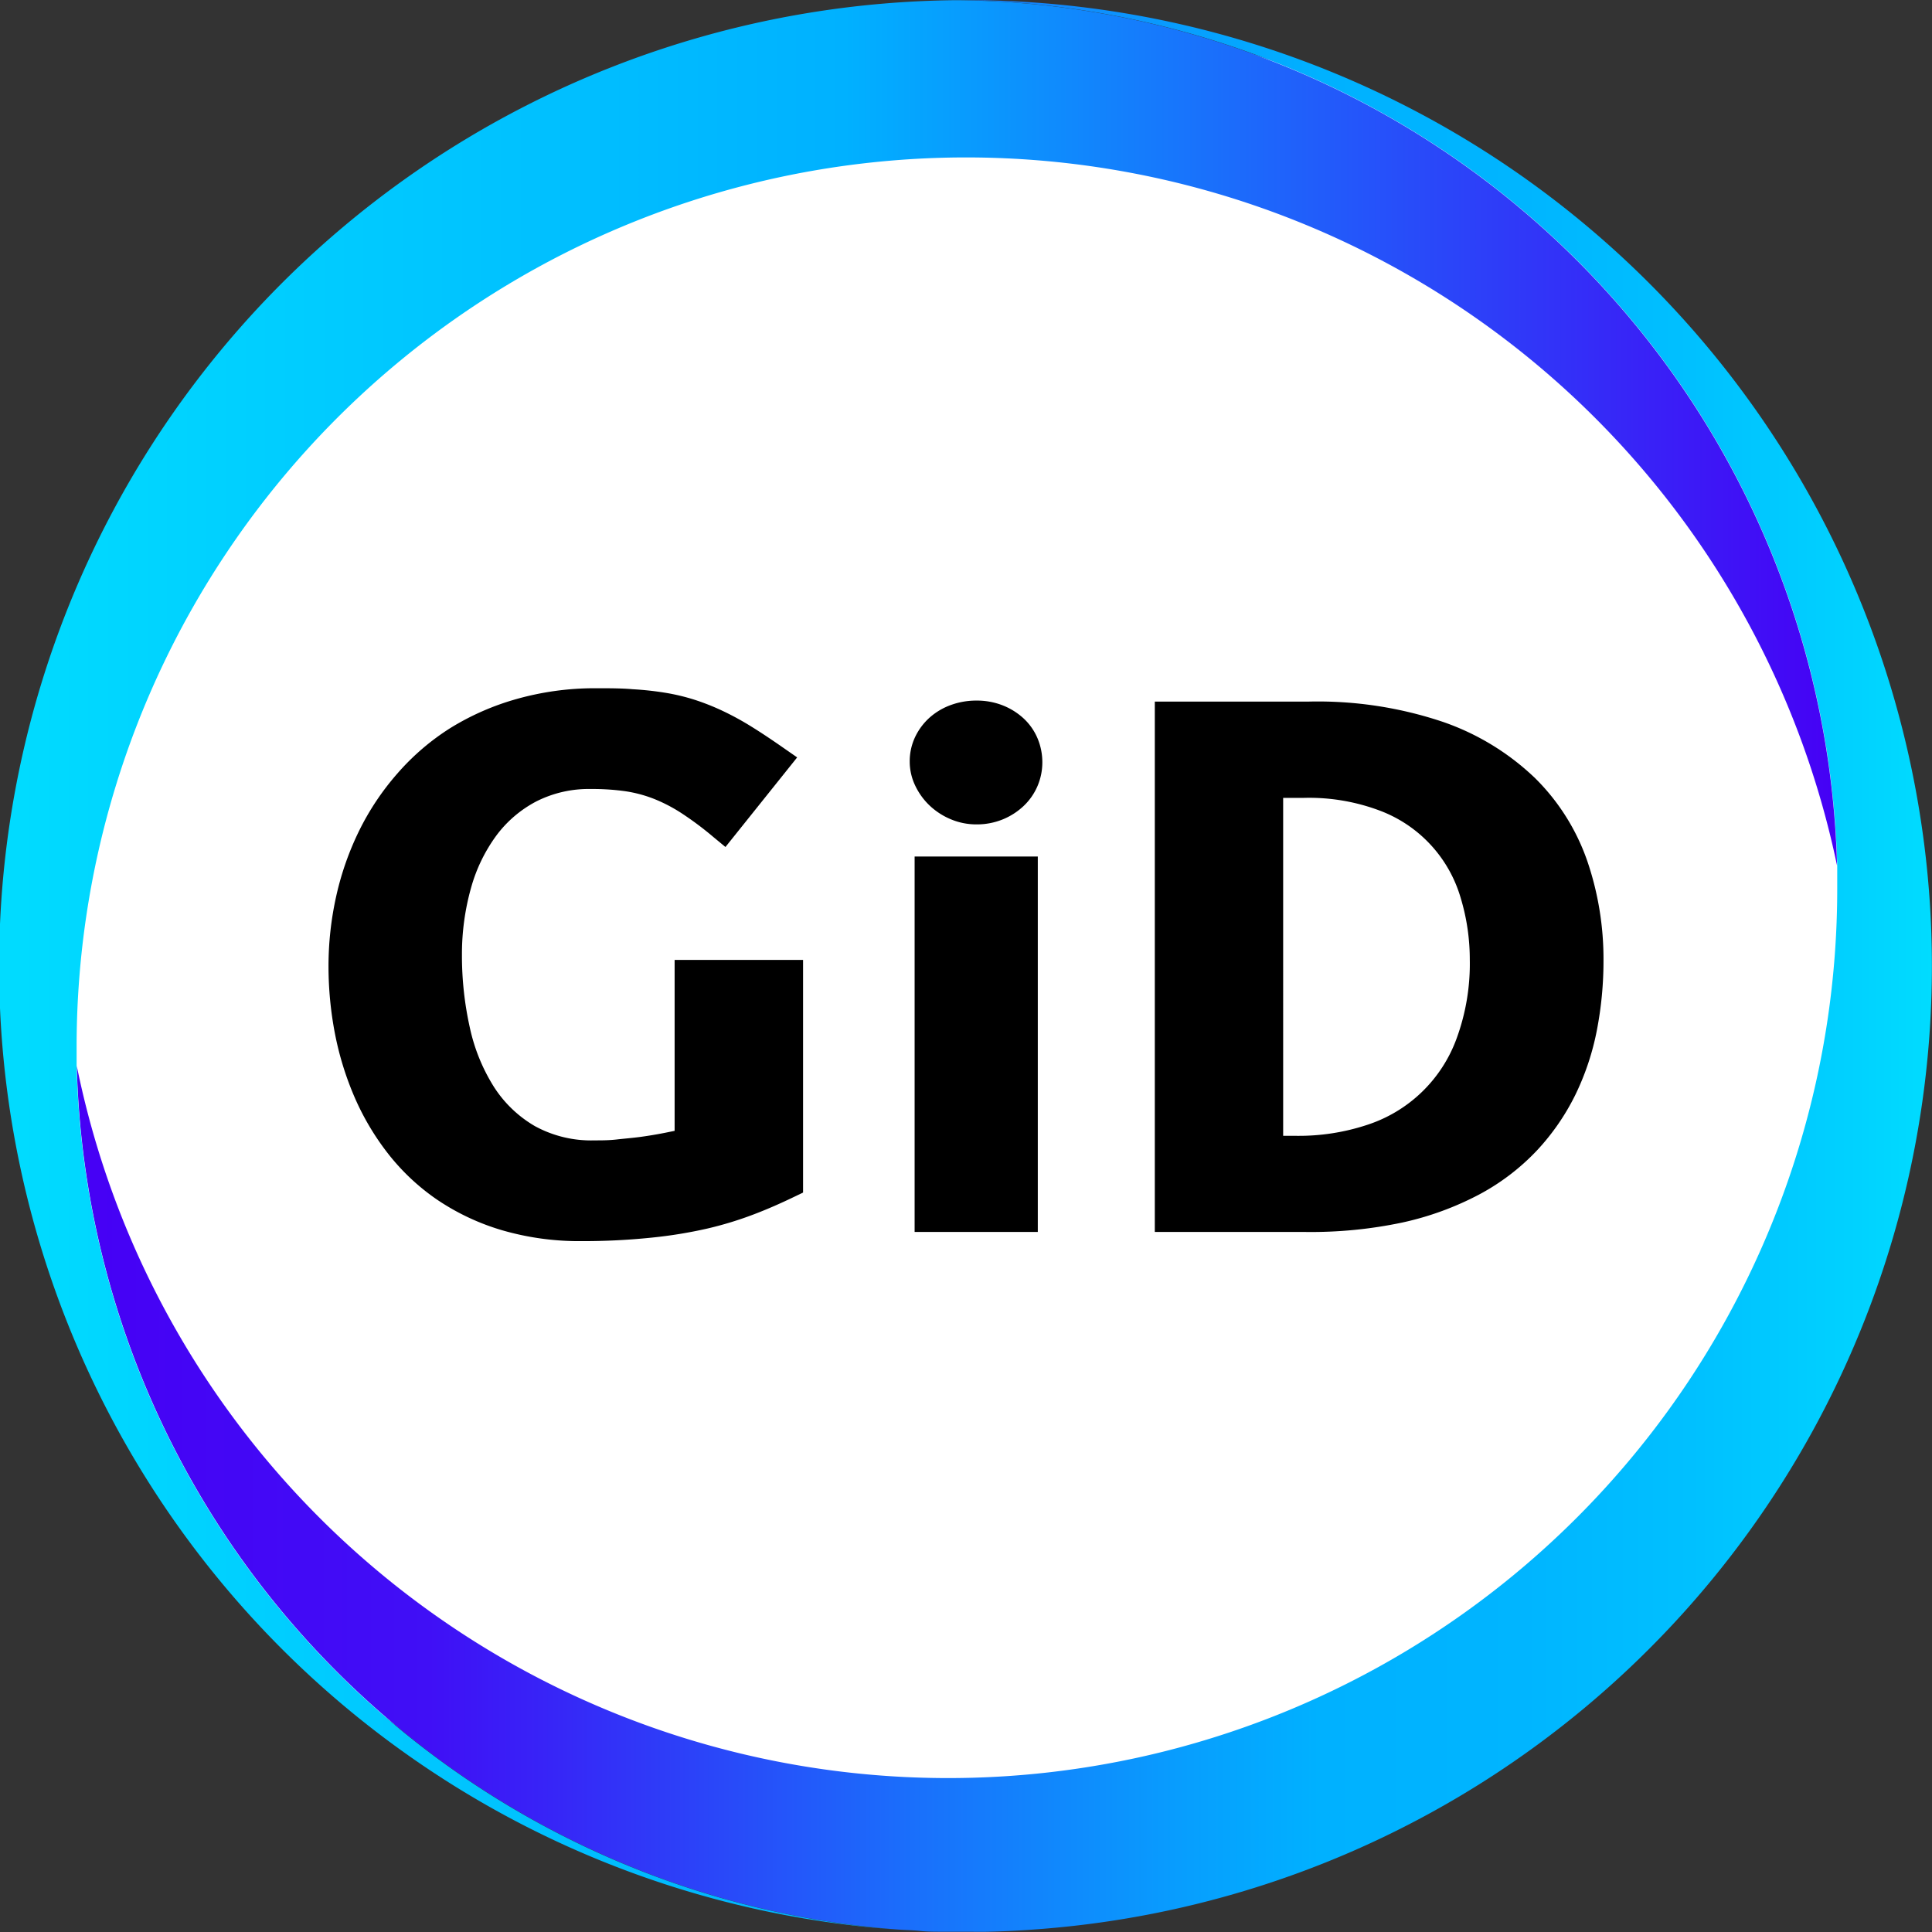 <svg id="Layer_1" data-name="Layer 1" xmlns="http://www.w3.org/2000/svg" xmlns:xlink="http://www.w3.org/1999/xlink" viewBox="0 0 212.84 212.84"><rect x="0" y="0" width="212.84" height="212.84" fill="#333333" stroke="none"/><defs><style>.cls-1{fill:#fff;}.cls-2{fill:url(#linear-gradient);}.cls-3{fill:url(#linear-gradient-2);}</style><linearGradient id="linear-gradient" x1="114.89" y1="182.6" x2="319.24" y2="182.6" gradientUnits="userSpaceOnUse"><stop offset="0" stop-color="#4600f5"/><stop offset="0.19" stop-color="#400ff6"/><stop offset="0.25" stop-color="#3823f7"/><stop offset="0.45" stop-color="#1a6ffb"/><stop offset="0.6" stop-color="#079ffe"/><stop offset="0.67" stop-color="#00b1ff"/><stop offset="0.78" stop-color="#00b5ff"/><stop offset="0.87" stop-color="#00c0ff"/><stop offset="0.96" stop-color="#00d2ff"/><stop offset="1" stop-color="#00dcff"/></linearGradient><linearGradient id="linear-gradient-2" x1="106.41" y1="182.47" x2="308.79" y2="182.47" gradientUnits="userSpaceOnUse"><stop offset="0" stop-color="#00dcff"/><stop offset="0.46" stop-color="#00b1ff"/><stop offset="1" stop-color="#4600f5"/></linearGradient></defs><title>GiD_logo Final</title><circle class="cls-1" cx="106.74" cy="106.2" r="104.98"/><path d="M170.5,212.91a30.48,30.48,0,0,1-8.78-1.2,25.77,25.77,0,0,1-7.1-3.33,24.22,24.22,0,0,1-5.42-5.06,28.61,28.61,0,0,1-3.73-6.27,33.9,33.9,0,0,1-2.16-7,39.17,39.17,0,0,1-.71-7.41,35.48,35.48,0,0,1,.86-7.78,32.25,32.25,0,0,1,2.54-7.21,28.88,28.88,0,0,1,4.2-6.27A26.47,26.47,0,0,1,156,156.4a28.57,28.57,0,0,1,7.31-3.21A31.69,31.69,0,0,1,172,152c1.49,0,2.88,0,4.12.11a34.48,34.48,0,0,1,3.59.39,22.77,22.77,0,0,1,3.25.78,25.92,25.92,0,0,1,3.07,1.22,31.39,31.39,0,0,1,3.18,1.74c1.05,0.65,2.22,1.43,3.48,2.31l1.54,1.07-7.9,9.87L185,168.39a35.88,35.88,0,0,0-3.55-2.65,17.28,17.28,0,0,0-3.09-1.59,14.47,14.47,0,0,0-3.1-.81,26.23,26.23,0,0,0-3.75-.24,12.8,12.8,0,0,0-6,1.36,13,13,0,0,0-4.42,3.77A17.79,17.79,0,0,0,158.3,174a27,27,0,0,0-1,7.39,36.45,36.45,0,0,0,.87,8,20.26,20.26,0,0,0,2.65,6.52,13.29,13.29,0,0,0,4.5,4.32,12.91,12.91,0,0,0,6.6,1.58c0.75,0,1.57,0,2.44-.1s1.79-.17,2.66-0.29,1.77-.27,2.63-0.44l1.08-.22V181.93h14.15v25.63l-1,.48c-1.43.69-2.92,1.35-4.45,1.93a39.53,39.53,0,0,1-5.12,1.56,50.31,50.31,0,0,1-6.17,1A73.38,73.38,0,0,1,170.5,212.91Z" transform="translate(-106.41 -76.18)"/><path d="M220.74,211.9H207.17V170.54h13.57V211.9ZM214,167a7.25,7.25,0,0,1-2.88-.58,7.71,7.71,0,0,1-2.3-1.5,7.38,7.38,0,0,1-1.57-2.16,6.13,6.13,0,0,1-.62-2.67,6.25,6.25,0,0,1,.62-2.77,6.78,6.78,0,0,1,1.61-2.12,7.22,7.22,0,0,1,2.35-1.37,8.18,8.18,0,0,1,2.78-.47,7.77,7.77,0,0,1,2.89.53,7.36,7.36,0,0,1,2.29,1.43,6.37,6.37,0,0,1,1.55,2.22,6.8,6.8,0,0,1,.52,2.62,6.66,6.66,0,0,1-.53,2.61,6.58,6.58,0,0,1-1.53,2.2,7.43,7.43,0,0,1-2.28,1.47A7.54,7.54,0,0,1,214,167Z" transform="translate(-106.41 -76.18)"/><path d="M250.2,211.9H233.63V153.47h17a43.26,43.26,0,0,1,14.78,2.25,27.7,27.7,0,0,1,10.13,6.2,23.75,23.75,0,0,1,5.76,9.19A33.41,33.41,0,0,1,283.06,182a40.12,40.12,0,0,1-.73,7.68,28.7,28.7,0,0,1-2.37,7.11,25.4,25.4,0,0,1-4.26,6.16,24.73,24.73,0,0,1-6.35,4.83,33.24,33.24,0,0,1-8.45,3.08A48.61,48.61,0,0,1,250.2,211.9Zm-2.42-10.59h1.49a24,24,0,0,0,7.73-1.2,15.62,15.62,0,0,0,9.88-9.53,23.93,23.93,0,0,0,1.45-8.71,23.39,23.39,0,0,0-1-6.76,14.64,14.64,0,0,0-8.66-9.53,22.07,22.07,0,0,0-8.67-1.5h-2.23V201.3Z" transform="translate(-106.41 -76.18)"/><path class="cls-2" d="M319.24,182.6a106.4,106.4,0,0,1-99,106.15c-0.8.06-1.61,0.11-2.42,0.15s-1.67.07-2.51,0.09-1.68,0-2.53,0-1.69,0-2.53,0-1.68,0-2.51-.09-1.59-.09-2.38-0.15a97.94,97.94,0,0,1-90.49-95.14,97.95,97.95,0,0,0,193.94-19.49c0-.87,0-1.73,0-2.59a97.93,97.93,0,0,0-97-95.34h1A106.41,106.41,0,0,1,319.24,182.6Z" transform="translate(-106.41 -76.18)"/><path class="cls-3" d="M308.79,171.54a98,98,0,0,0-193.94,19.55c0,0.85,0,1.69,0,2.53a97.94,97.94,0,0,0,90.49,95.14A106.41,106.41,0,0,1,211.82,76.2,97.93,97.93,0,0,1,308.79,171.54Z" transform="translate(-106.41 -76.18)"/></svg>